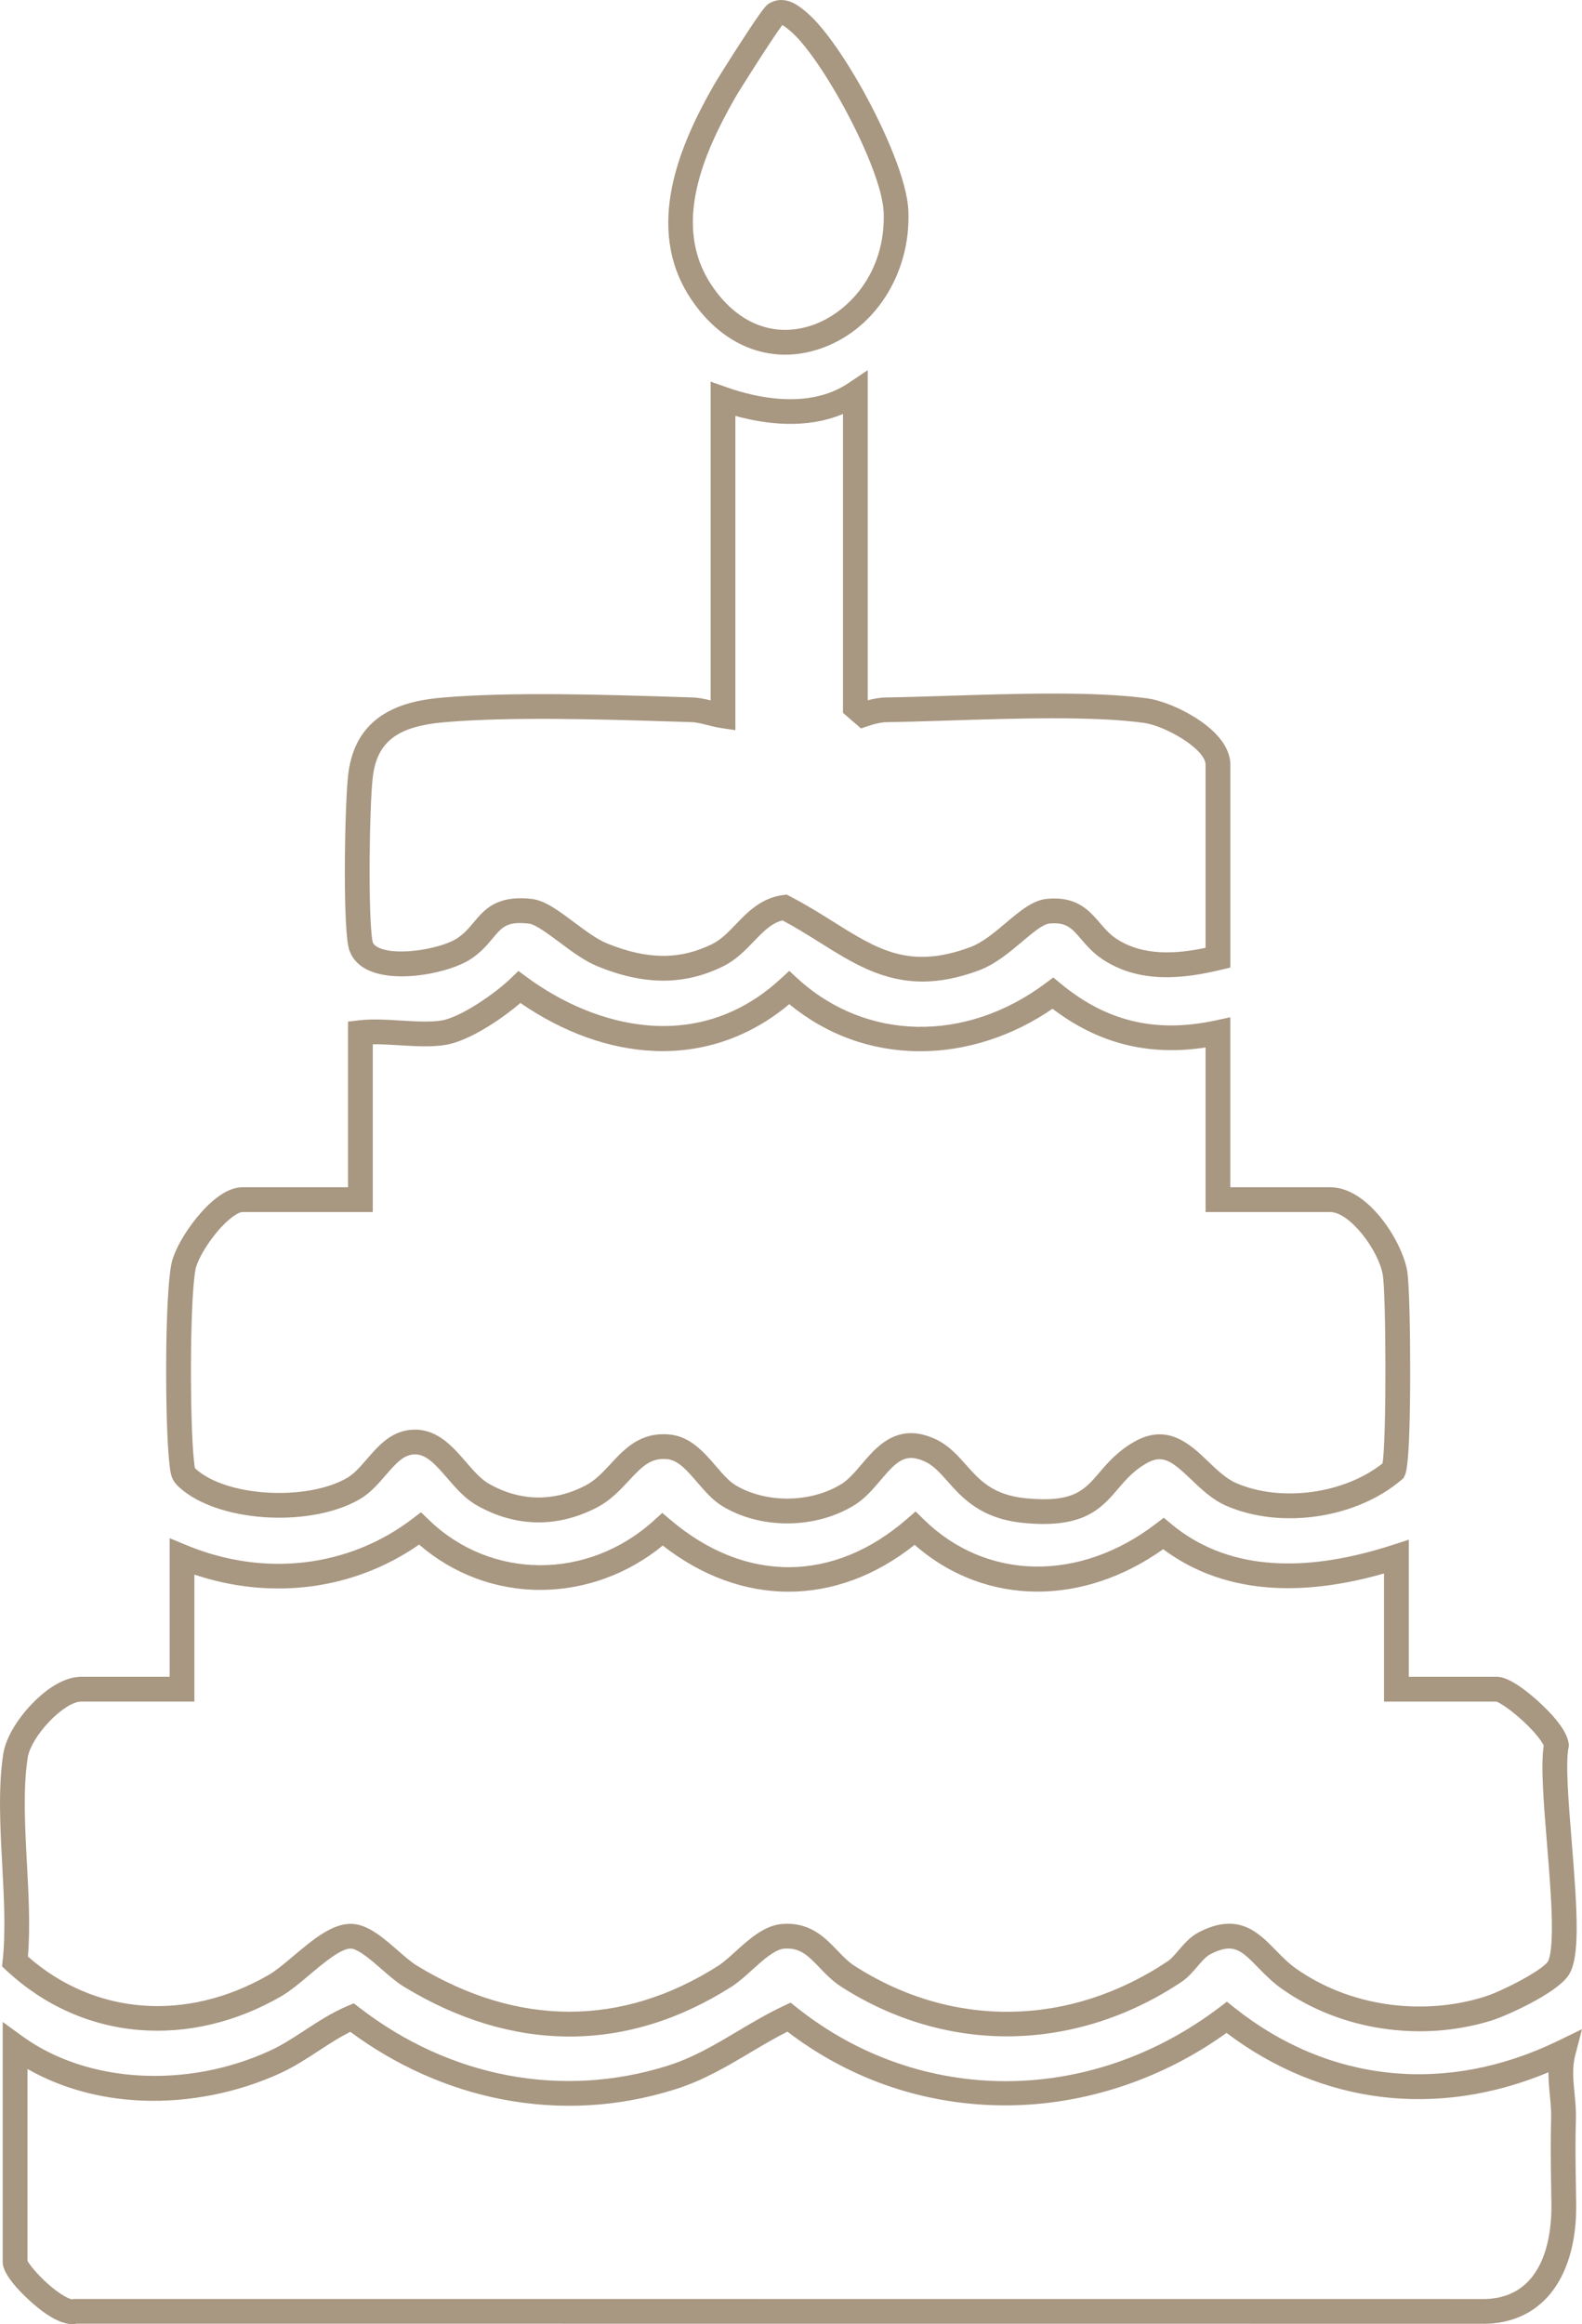 <?xml version="1.0" encoding="UTF-8"?>
<svg id="Layer_2" data-name="Layer 2" xmlns="http://www.w3.org/2000/svg" viewBox="0 0 1087.26 1596.18">
  <defs>
    <style>
      .cls-1 {
        fill: #a89781;
      }
    </style>
  </defs>
  <g id="Layer_1-2" data-name="Layer 1">
    <path class="cls-1" d="M391.37,1398.65c-.38,0-.75,0-1.13,0-37.81-.22-75.71-11.73-112.64-34.19-4.98-3.03-9.99-7.39-15.29-12.01-6.72-5.86-15.93-13.88-21.02-14.17-6.67-.4-18.69,9.69-28.31,17.79-7.04,5.93-13.7,11.53-20.24,15.27-30.82,17.64-64.44,25.53-97.21,22.82-33.87-2.8-65.34-16.89-91-40.74l-3.12-2.9.45-4.23c2.12-19.91.87-43.23-.34-65.78-1.4-26.01-2.84-52.9.72-75.95,1.58-10.19,8.81-22.9,19.34-33.98,6.73-7.08,20.14-18.97,34.3-18.97h60.72v-95.19l11.75,4.86c53.31,22.02,111.31,15.21,155.16-18.24l5.82-4.44,5.26,5.09c42.95,41.57,109.6,41.73,155.03.38l5.53-5.03,5.7,4.83c51.28,43.51,112.02,43.26,162.48-.67l5.93-5.16,5.61,5.5c42.89,42.05,107.01,43.24,159.55,2.96l5.39-4.13,5.22,4.34c36.57,30.38,87.74,35.2,152.07,14.34l11.13-3.61v94.17h60.72c8.43,0,21.49,10.71,28.52,17.1,8.74,7.94,19.41,19.37,20.62,28.73l.18,1.38-.27,1.36c-2.18,11.01.04,38.26,2.18,64.62,4.01,49.29,5.86,80.08-2.3,92-8.63,12.6-43.2,27.87-52.51,30.78-48.76,15.21-104.18,6.85-144.63-21.84-6.39-4.53-11.53-9.8-16.08-14.44-11.67-11.94-16.99-17.39-33.01-9.07-2.82,1.46-5.87,5.02-8.82,8.45-3.2,3.72-6.51,7.57-10.64,10.34-35.53,23.77-75.79,36.73-116.43,37.48-41.09.77-81.81-11.04-117.71-34.1-5.98-3.84-10.68-8.76-14.83-13.1-8.4-8.79-13.67-13.73-24.2-13-6.47.45-14.79,7.98-22.13,14.63-4.81,4.35-9.35,8.47-14.07,11.47-35.73,22.74-73.2,34.27-111.4,34.27ZM540.9,1321.21c17.04,0,26.7,10.11,34.56,18.32,3.84,4.01,7.46,7.8,11.74,10.55,67.31,43.24,147.86,42.04,215.49-3.21,2.2-1.47,4.63-4.3,7.2-7.29,3.82-4.44,8.14-9.48,13.88-12.46,27.21-14.14,40.92-.1,53.02,12.28,4.23,4.33,8.61,8.82,13.75,12.46,36.22,25.68,85.93,33.14,129.73,19.48,11.94-3.73,39.22-17.83,43.55-24.15.53-.77,3.13-5.74,2.71-28.25-.29-15.44-1.83-34.41-3.33-52.75-2.33-28.61-4.35-53.5-2.26-67.32-1.03-2.43-5.12-8.48-14.04-16.73-8.99-8.33-16.25-12.78-18.47-13.5h-77.23v-87.99c-26.92,7.69-52.05,11.02-74.85,9.88-29.5-1.47-55.34-10.4-76.94-26.56-27.39,19.46-57.35,29.14-86.36,29.14-30.56,0-60.07-10.75-84.45-32.15-26.91,21.46-56.75,32.2-86.66,32.2-29.66,0-59.4-10.56-86.45-31.69-23.9,19.55-53.33,30.32-83.65,30.46-30.94.14-60.41-10.86-83.79-31.14-22.9,15.96-49.55,25.99-77.52,29.1-25.58,2.85-51.94-.08-76.94-8.48v87.22H55.87c-11.83,0-34.55,23.77-36.83,38.54-3.29,21.31-1.9,47.3-.54,72.44,1.16,21.65,2.36,43.99.68,64.14,45.73,40.17,108.61,45.18,165.11,12.83,5.21-2.98,11.3-8.1,17.74-13.52,13.16-11.07,26.79-22.52,40.24-21.75,10.9.62,21.23,9.62,31.22,18.33,4.74,4.13,9.22,8.03,12.96,10.31,69.37,42.2,141.02,42.24,207.2.11,3.5-2.23,7.52-5.87,11.78-9.73,9.39-8.5,20.03-18.14,32.38-18.99,1.06-.07,2.09-.11,3.1-.11Z"/>
    <path class="cls-1" d="M717.08,1046.65c-4.08,0-8.5-.22-13.34-.68-29.6-2.83-42.32-17.14-52.54-28.64-5.17-5.82-9.64-10.84-15.53-13.56-13.48-6.22-19.42-.22-30.51,12.85-5.28,6.21-10.73,12.63-17.93,17.07-26.63,16.42-63.82,16.81-90.42.93-6.86-4.09-12.32-10.43-17.6-16.57-6.74-7.83-13.11-15.22-20.61-15.93-11.11-1.06-17,4.64-26.44,14.81-5.93,6.39-12.66,13.63-22.09,18.49-27.25,14.03-55.72,13.49-82.33-1.54-8.12-4.59-14.34-11.77-20.35-18.72-7.58-8.75-14.13-16.32-22.09-16.32-7.48,0-12.56,5.45-20.24,14.33-5.29,6.12-10.75,12.45-18.23,16.72-32.95,18.8-92.69,15.89-120.61-5.88-7.72-6.02-8.76-9.48-9.6-17.15-.06-.55-.12-1.13-.2-1.77-2.97-25.48-3.36-111.14,1.23-136.3,1.58-8.67,8.51-21.48,17.65-32.63,7.77-9.47,19.5-20.76,31.33-20.76h72.58v-113.78l7.53-.87c9.11-1.05,19.18-.44,28.91.16,9.89.6,20.12,1.22,28.02-.09h0c12.97-2.17,36.77-18.6,47.45-28.97l5.16-5.01,5.79,4.26c47.3,34.79,118,53.32,174.59,1l5.74-5.31,5.77,5.28c47.01,42.98,115.47,44.29,170.37,3.25l5.35-4,5.15,4.25c31.51,26.02,65.27,34.05,106.24,25.29l10.28-2.2v116.73h68.63c26.44,0,49.63,37.75,52.93,57.48,1.49,8.92,2.11,43.42,2.05,71.7-.13,61.37-2.79,66.87-3.79,68.95l-.77,1.61-1.35,1.16c-30.99,26.54-82.77,34.23-120.43,17.88-9.66-4.19-17.38-11.58-24.19-18.1-13.64-13.06-19.85-17.39-30.94-10.96-8.74,5.06-13.88,11.06-19.31,17.4-10.18,11.89-20.67,24.13-51.31,24.13ZM626.07,984.26c4.98,0,10.52,1.2,16.72,4.06,9.13,4.21,15.22,11.07,21.12,17.71,9.51,10.7,18.5,20.81,41.45,23.01,32.39,3.09,39.83-5.58,50.11-17.59,5.84-6.82,12.46-14.55,23.71-21.06,23.2-13.43,38.74,1.45,51.22,13.4,6.06,5.8,12.33,11.8,19.2,14.78,30.78,13.36,74.37,7.35,100.59-13.54,2.79-17.27,2.4-116.04.17-129.34-2.86-17.09-22.76-43.28-36.16-43.28h-85.64v-113.02c-39.32,6.04-73.87-2.71-105.19-26.61-27.39,18.88-59.39,29.2-90.86,29.2-.22,0-.44,0-.66,0-33.16-.15-63.9-11.31-89.39-32.35-26.69,22.36-58.46,33.45-92.3,32.16-31.03-1.18-62.88-12.55-92.5-32.96-13.41,11.49-35.46,26.11-51.21,28.75h0c-9.8,1.64-21.01.96-31.85.3-6.21-.38-12.57-.76-18.4-.68v115.21h-89.59c-2.52,0-9.43,3.87-18.18,14.54-8.04,9.81-13.17,19.95-14.07,24.89-4.18,22.92-3.79,107.88-1.06,131.29.08.68.15,1.31.21,1.9.14,1.27.29,2.69.43,3.22.19.23.8.87,2.71,2.36,22.52,17.56,74.8,19.88,101.72,4.52,4.95-2.82,9.24-7.8,13.79-13.06,8.19-9.48,17.47-20.22,33.11-20.22s25.94,11.79,34.95,22.19c5.3,6.12,10.3,11.9,15.86,15.04,21.38,12.08,44.26,12.51,66.18,1.23,6.78-3.49,11.95-9.05,17.41-14.94,9.61-10.35,20.49-22.06,40.51-20.17,14.3,1.36,23.64,12.2,31.88,21.76,4.6,5.34,8.95,10.38,13.44,13.06,21.05,12.56,51.66,12.22,72.78-.8,4.91-3.03,9.28-8.17,13.9-13.61,7.95-9.35,18.13-21.34,33.88-21.34Z"/>
    <path class="cls-1" d="M49.79,1596.18c-5.86,0-12.79-3.01-21.01-9.1-5.68-4.21-26.91-22.23-26.91-33.39v-165.01l13.5,9.79c44.5,32.29,112.93,36.26,170.29,9.88,8.26-3.8,15.91-8.79,24-14.08,9.06-5.92,18.43-12.03,28.9-16.47l4.58-1.94,3.94,3.04c62.15,47.96,139.25,62.51,211.51,39.91,17.62-5.51,32.53-14.36,48.31-23.74,10.05-5.97,20.44-12.14,31.66-17.42l4.79-2.25,4.14,3.3c84.74,67.5,201.46,67.51,290.45.04l5.27-3.99,5.17,4.12c64.8,51.61,145.82,59.93,222.29,22.81l16.6-8.06-4.66,17.85c-2.21,8.48-1.37,17.13-.48,26.29.54,5.55,1.1,11.29.94,17.07-.47,16.99-.26,29.77-.03,44.56.07,4.64.15,9.46.21,14.65.17,14.92-1.88,36.42-12.66,54.09-10.72,17.58-27.73,27.2-49.18,27.82h-.25s-968.33-.06-968.33-.06c-.97.19-1.98.28-3.02.28ZM18.88,1552.7c1.16,2.28,5.99,8.64,13.85,15.66,9.65,8.61,15.42,10.71,16.92,10.81l.92-.28h1.26l969.2.06c41.46-1.29,45.43-45.67,45.21-64.71-.06-5.17-.14-9.97-.21-14.58-.24-15-.45-27.95.03-45.3.13-4.72-.35-9.69-.86-14.96-.49-5.08-1.02-10.52-.99-16.17-76.41,31.83-155.99,22.21-221.25-27.06-44.23,31.84-97.45,49.48-150.61,49.78-55.19.27-107.34-17.18-151.2-50.64-8.8,4.44-17.3,9.48-25.56,14.39-15.93,9.46-32.4,19.24-51.92,25.34-39,12.19-79.03,14.44-118.98,6.67-36.88-7.17-72.69-23.12-103.89-46.25-7.42,3.62-14.45,8.22-21.83,13.04-8.26,5.39-16.79,10.96-26.19,15.29-29.31,13.48-63.11,20.19-95.21,18.87-28.92-1.18-55.8-8.64-78.68-21.72v131.75ZM18.69,1552.26h0Z"/>
    <path class="cls-1" d="M633.94,674.1c-27.74,0-48.5-13.01-70.11-26.55-8.23-5.16-16.72-10.48-26.03-15.44-7.78,1.99-13.42,7.86-19.85,14.55-5.73,5.96-12.23,12.72-21.01,17.03-26.72,13.1-54.14,13.09-86.29-.04-8.94-3.65-17.77-10.25-26.31-16.62-7.27-5.43-16.33-12.19-20.75-12.7-15.06-1.72-18.35,2.21-24.91,10.03-3.64,4.35-8.17,9.76-15.3,14.42-13.98,9.14-49.2,16.53-69.21,8.01-10.44-4.45-13.85-11.85-14.87-17.27-3.71-19.75-2.32-97.26-.04-117.29,4.92-43.07,39.41-50.95,64.93-53.14,47-4.03,110.62-2.02,161.75-.4l9.68.3c4.66.14,8.93,1.08,12.78,2.04v-218.92l11.32,3.98c19.36,6.8,55.95,15.46,83.41-2.99l13.25-8.9v226.76c3.88-1.06,8.19-1.88,12.88-1.95,12.42-.19,26.67-.64,41.75-1.12,47.38-1.5,101.09-3.22,137.42,1.74,9.85,1.34,23.36,6.87,34.41,14.08,10.37,6.77,22.74,17.74,22.74,31.58v139.22l-6.53,1.56c-24.22,5.77-55.39,10.14-81.59-7.41-6.33-4.24-10.6-9.21-14.37-13.59-6.6-7.68-10.23-11.91-21.96-10.79-4.42.42-12,6.82-18.68,12.46-8.63,7.28-18.42,15.54-29.79,19.76-14.48,5.38-27.2,7.62-38.71,7.62ZM540.61,614.39l2.4,1.24c10.96,5.66,20.56,11.68,29.84,17.5,30.4,19.05,52.37,32.82,93.87,17.4,8.59-3.19,16.8-10.12,24.75-16.82,9.42-7.95,18.32-15.46,28.03-16.39,20.49-1.97,28.99,7.91,36.48,16.63,3.36,3.91,6.53,7.59,10.93,10.55,18.62,12.47,41.97,10.58,61.65,6.46v-125.7c0-10.83-27.68-26.79-42.43-28.81-34.92-4.76-87.87-3.08-134.58-1.59-15.16.48-29.47.94-42.03,1.12-4.67.07-9.27,1.43-13.15,2.74l-4.61,1.56-12.39-10.7v-205.27c-25.6,10.75-53.91,6.88-73.97,1.33v215.84l-9.76-1.46c-3.37-.5-6.46-1.29-9.45-2.05-3.86-.98-7.5-1.91-11.11-2.02l-9.68-.3c-50.68-1.6-113.75-3.6-159.75.35-32.8,2.81-46.67,13.5-49.49,38.12-2.33,20.39-3.28,95.56-.15,112.22.17.88.55,2.95,4.82,4.77,13.47,5.74,43.03.07,53.23-6.6,5.02-3.28,8.2-7.08,11.57-11.11,7.37-8.8,15.73-18.76,39.88-16.01,8.99,1.03,18.26,7.95,29,15.97,7.69,5.74,15.64,11.68,22.57,14.51,27.71,11.32,50.03,11.48,72.37.52,6.08-2.98,11.01-8.11,16.24-13.55,8.11-8.44,17.31-18,32.25-20.09l2.68-.38Z"/>
    <path class="cls-1" d="M539.61,243.58c-25.04,0-48.31-13.52-64.96-38.62-32.54-49.06-6.66-106.78,15.63-145.92,2.21-3.88,10.79-17.53,18.36-29.2,16.52-25.49,18.04-26.36,20.15-27.57h0c10.78-6.19,20.36,1.85,24.97,5.71l.3.25c14.57,12.21,32.42,40.82,44.27,63.53,7.53,14.45,25.15,50.52,25.99,73.44,1.6,43.53-23.87,82.48-61.93,94.72-7.66,2.46-15.3,3.67-22.78,3.67ZM537.64,17.23c-6.12,8.06-28.64,43.31-32.58,50.22-21.77,38.22-43.28,87.32-16.24,128.1,17.42,26.27,42.34,36.53,68.36,28.16,25.23-8.11,51.68-35.95,50.14-77.9-1.11-30.1-42.46-106.36-64.18-124.55l-.31-.26c-1.28-1.07-3.73-3.13-5.19-3.78ZM533.02,9.64l4.23,7.37s.03,0,.04-.01c0,0,0,0,.01,0l-4.28-7.35Z"/>
  </g>
</svg>